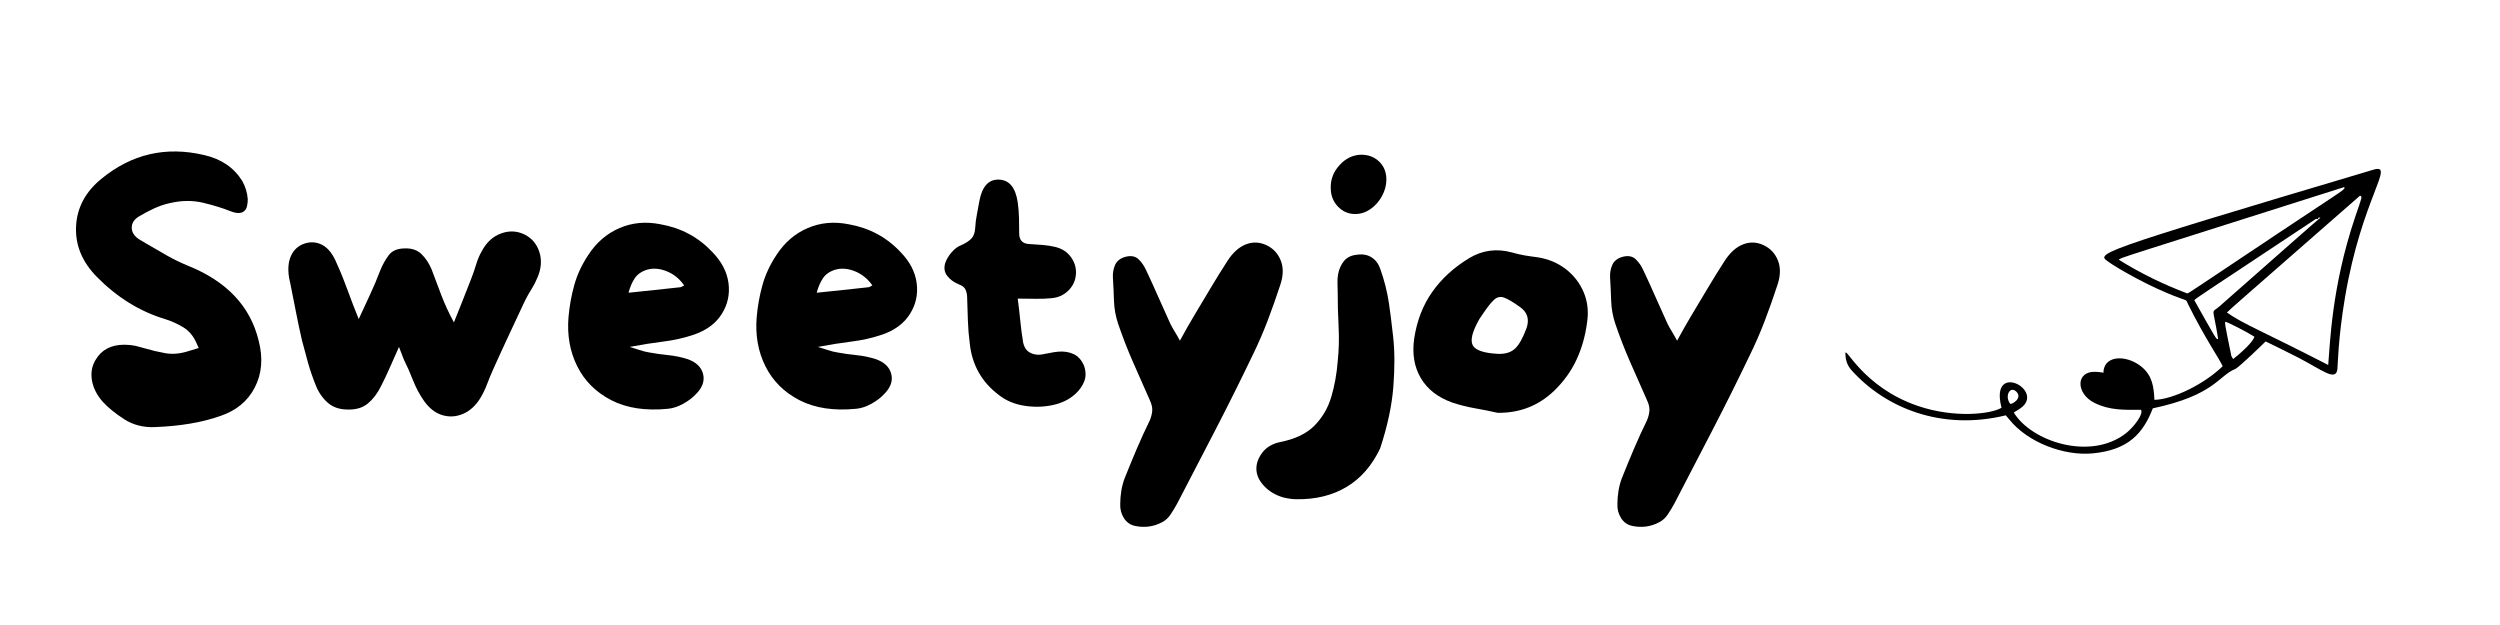 <svg version="1.0" preserveAspectRatio="xMidYMid meet" height="396" viewBox="0 0 1188 297" zoomAndPan="magnify" width="1584" xmlns:xlink="http://www.w3.org/1999/xlink" xmlns="http://www.w3.org/2000/svg"><defs><g></g><clipPath id="141129d626"><path clip-rule="nonzero" d="M 876.797 80 L 1132 80 L 1132 216 L 876.797 216 Z M 876.797 80"></path></clipPath></defs><rect fill-opacity="1" height="356.4" y="-29.7" fill="#ffffff" width="1425.6" x="-118.8"></rect><rect fill-opacity="1" height="356.4" y="-29.7" fill="#ffffff" width="1425.6" x="-118.8"></rect><g fill-opacity="1" fill="#000000"><g transform="translate(29.712, 204)"><g><path d="M 93.25 -41.938 C 95.344 -33.695 94.707 -26.328 91.344 -19.828 C 87.977 -13.336 82.469 -8.816 74.812 -6.266 C 66.227 -3.242 55.906 -1.504 43.844 -1.047 C 38.395 -0.816 33.551 -2.062 29.312 -4.781 C 25.082 -7.508 21.691 -10.266 19.141 -13.047 C 16.359 -16.18 14.645 -19.547 14 -23.141 C 13.363 -26.734 13.914 -29.984 15.656 -32.891 C 18.438 -37.754 23.02 -40.188 29.406 -40.188 C 31.145 -40.188 32.883 -40.016 34.625 -39.672 C 35.32 -39.441 36.078 -39.238 36.891 -39.062 C 37.703 -38.883 38.453 -38.68 39.141 -38.453 C 42.273 -37.523 45.469 -36.77 48.719 -36.188 C 51.969 -35.602 55.391 -35.836 58.984 -36.891 L 64.719 -38.625 L 63.859 -40.531 C 62.348 -44.133 60.195 -46.773 57.406 -48.453 C 54.625 -50.141 51.727 -51.445 48.719 -52.375 C 36.77 -55.969 25.984 -62.633 16.359 -72.375 C 9.273 -79.57 5.969 -87.633 6.438 -96.562 C 6.906 -105.375 10.906 -112.852 18.438 -119 C 32.82 -130.832 49.117 -134.602 67.328 -130.312 C 75.453 -128.457 81.484 -124.344 85.422 -117.969 C 86.93 -115.289 87.801 -112.391 88.031 -109.266 C 88.031 -108.336 87.914 -107.289 87.688 -106.125 C 87.457 -104.969 86.938 -104.098 86.125 -103.516 C 84.727 -102.473 82.582 -102.531 79.688 -103.688 C 76.207 -105.082 71.973 -106.391 66.984 -107.609 C 61.992 -108.828 56.719 -108.797 51.156 -107.516 C 48.488 -106.941 45.906 -106.07 43.406 -104.906 C 40.914 -103.75 38.625 -102.535 36.531 -101.266 C 34.102 -99.867 32.891 -98.066 32.891 -95.859 C 32.891 -93.66 34.047 -91.805 36.359 -90.297 L 40.188 -88.031 C 43.32 -86.176 46.484 -84.348 49.672 -82.547 C 52.859 -80.754 56.133 -79.16 59.5 -77.766 C 78.062 -70.348 89.312 -58.406 93.25 -41.938 Z M 93.25 -41.938"></path></g></g></g><g fill-opacity="1" fill="#000000"><g transform="translate(130.618, 204)"><g><path d="M 118.656 -92.562 C 122.133 -90.82 124.484 -88.035 125.703 -84.203 C 126.922 -80.379 126.602 -76.32 124.75 -72.031 C 123.938 -70.062 122.977 -68.207 121.875 -66.469 C 120.77 -64.727 119.754 -62.926 118.828 -61.062 C 116.273 -55.613 113.723 -50.16 111.172 -44.703 C 108.617 -39.254 106.125 -33.805 103.688 -28.359 C 102.645 -26.035 101.688 -23.711 100.812 -21.391 C 99.945 -19.078 98.879 -16.875 97.609 -14.781 C 95.398 -11.188 92.641 -8.691 89.328 -7.297 C 86.023 -5.91 82.723 -5.738 79.422 -6.781 C 76.117 -7.82 73.25 -10.086 70.812 -13.578 C 68.727 -16.586 67.016 -19.801 65.672 -23.219 C 64.336 -26.645 62.863 -29.984 61.25 -33.234 C 60.895 -34.047 60.57 -34.883 60.281 -35.75 C 59.988 -36.625 59.555 -37.754 58.984 -39.141 C 57.359 -35.547 55.879 -32.211 54.547 -29.141 C 53.211 -26.066 51.789 -23.082 50.281 -20.188 C 48.656 -16.938 46.625 -14.297 44.188 -12.266 C 41.75 -10.234 38.562 -9.273 34.625 -9.391 C 30.676 -9.391 27.453 -10.52 24.953 -12.781 C 22.461 -15.051 20.582 -17.863 19.312 -21.219 C 17.914 -24.707 16.723 -28.191 15.734 -31.672 C 14.754 -35.148 13.801 -38.688 12.875 -42.281 C 11.832 -46.801 10.875 -51.32 10 -55.844 C 9.133 -60.375 8.238 -64.898 7.312 -69.422 C 7.195 -69.879 7.109 -70.281 7.047 -70.625 C 6.984 -70.977 6.895 -71.391 6.781 -71.859 C 6.082 -76.035 6.367 -79.539 7.641 -82.375 C 8.922 -85.219 11.016 -87.16 13.922 -88.203 C 17.047 -89.254 19.973 -89.023 22.703 -87.516 C 25.43 -86.004 27.664 -83.102 29.406 -78.812 C 31.258 -74.75 32.969 -70.539 34.531 -66.188 C 36.102 -61.844 37.875 -57.238 39.844 -52.375 C 41.695 -56.426 43.492 -60.305 45.234 -64.016 C 46.973 -67.734 48.539 -71.445 49.938 -75.156 C 51.094 -78.062 52.484 -80.586 54.109 -82.734 C 55.734 -84.879 58.285 -85.953 61.766 -85.953 C 65.129 -86.066 67.797 -85.133 69.766 -83.156 C 71.734 -81.188 73.301 -78.812 74.469 -76.031 C 75.977 -71.969 77.539 -67.816 79.156 -63.578 C 80.781 -59.348 82.754 -55.086 85.078 -50.797 C 86.473 -54.273 87.863 -57.754 89.25 -61.234 C 90.645 -64.723 92.035 -68.266 93.422 -71.859 C 94.234 -73.941 94.988 -76.145 95.688 -78.469 C 96.383 -80.789 97.312 -82.938 98.469 -84.906 C 100.676 -88.969 103.691 -91.691 107.516 -93.078 C 111.348 -94.473 115.062 -94.301 118.656 -92.562 Z M 118.656 -92.562"></path></g></g></g><g fill-opacity="1" fill="#000000"><g transform="translate(263.536, 204)"><g><path d="M 74.984 -84.203 C 79.391 -79.68 81.941 -74.781 82.641 -69.5 C 83.336 -64.227 82.289 -59.359 79.5 -54.891 C 76.719 -50.422 72.375 -47.145 66.469 -45.062 C 61.707 -43.438 56.742 -42.305 51.578 -41.672 C 46.422 -41.035 41.117 -40.191 35.672 -39.141 C 37.297 -38.68 38.859 -38.191 40.359 -37.672 C 41.867 -37.148 43.379 -36.77 44.891 -36.531 C 47.898 -35.957 50.941 -35.523 54.016 -35.234 C 57.086 -34.941 60.078 -34.332 62.984 -33.406 C 67.16 -32.008 69.68 -29.66 70.547 -26.359 C 71.422 -23.055 70.289 -19.836 67.156 -16.703 C 65.531 -14.961 63.5 -13.426 61.062 -12.094 C 58.633 -10.758 56.258 -9.977 53.938 -9.75 C 43.258 -8.695 34.266 -10.055 26.953 -13.828 C 19.648 -17.598 14.258 -22.961 10.781 -29.922 C 7.301 -36.879 5.91 -44.648 6.609 -53.234 C 7.078 -58.578 8.004 -63.711 9.391 -68.641 C 10.785 -73.566 12.988 -78.289 16 -82.812 C 19.832 -88.727 24.766 -92.988 30.797 -95.594 C 36.828 -98.207 43.32 -98.82 50.281 -97.438 C 60.133 -95.695 68.367 -91.285 74.984 -84.203 Z M 59.672 -67.5 C 59.91 -67.5 60.172 -67.586 60.453 -67.766 C 60.742 -67.941 61.125 -68.145 61.594 -68.375 C 59.383 -71.508 56.629 -73.742 53.328 -75.078 C 50.023 -76.41 46.922 -76.672 44.016 -75.859 C 41.348 -75.047 39.375 -73.68 38.094 -71.766 C 36.82 -69.848 35.836 -67.555 35.141 -64.891 C 39.43 -65.359 43.609 -65.797 47.672 -66.203 C 51.734 -66.609 55.734 -67.039 59.672 -67.5 Z M 59.672 -67.5"></path></g></g></g><g fill-opacity="1" fill="#000000"><g transform="translate(352.96, 204)"><g><path d="M 74.984 -84.203 C 79.391 -79.68 81.941 -74.781 82.641 -69.5 C 83.336 -64.227 82.289 -59.359 79.5 -54.891 C 76.719 -50.422 72.375 -47.145 66.469 -45.062 C 61.707 -43.438 56.742 -42.305 51.578 -41.672 C 46.422 -41.035 41.117 -40.191 35.672 -39.141 C 37.297 -38.68 38.859 -38.191 40.359 -37.672 C 41.867 -37.148 43.379 -36.77 44.891 -36.531 C 47.898 -35.957 50.941 -35.523 54.016 -35.234 C 57.086 -34.941 60.078 -34.332 62.984 -33.406 C 67.16 -32.008 69.68 -29.66 70.547 -26.359 C 71.422 -23.055 70.289 -19.836 67.156 -16.703 C 65.531 -14.961 63.5 -13.426 61.062 -12.094 C 58.633 -10.758 56.258 -9.977 53.938 -9.75 C 43.258 -8.695 34.266 -10.055 26.953 -13.828 C 19.648 -17.598 14.258 -22.961 10.781 -29.922 C 7.301 -36.879 5.91 -44.648 6.609 -53.234 C 7.078 -58.578 8.004 -63.711 9.391 -68.641 C 10.785 -73.566 12.988 -78.289 16 -82.812 C 19.832 -88.727 24.766 -92.988 30.797 -95.594 C 36.828 -98.207 43.32 -98.82 50.281 -97.438 C 60.133 -95.695 68.367 -91.285 74.984 -84.203 Z M 59.672 -67.5 C 59.91 -67.5 60.172 -67.586 60.453 -67.766 C 60.742 -67.941 61.125 -68.145 61.594 -68.375 C 59.383 -71.508 56.629 -73.742 53.328 -75.078 C 50.023 -76.41 46.922 -76.672 44.016 -75.859 C 41.348 -75.047 39.375 -73.68 38.094 -71.766 C 36.82 -69.848 35.836 -67.555 35.141 -64.891 C 39.43 -65.359 43.609 -65.797 47.672 -66.203 C 51.734 -66.609 55.734 -67.039 59.672 -67.5 Z M 59.672 -67.5"></path></g></g></g><g fill-opacity="1" fill="#000000"><g transform="translate(442.384, 204)"><g><path d="M 72.719 -30.266 C 73.656 -27.598 73.719 -25.16 72.906 -22.953 C 72.094 -20.754 70.695 -18.727 68.719 -16.875 C 65.82 -14.207 62.172 -12.41 57.766 -11.484 C 53.359 -10.555 48.832 -10.469 44.188 -11.219 C 39.551 -11.977 35.551 -13.691 32.188 -16.359 C 24.07 -22.504 19.488 -30.68 18.438 -40.891 C 17.977 -44.367 17.688 -47.906 17.562 -51.5 C 17.445 -55.094 17.332 -58.629 17.219 -62.109 C 17.219 -63.848 16.957 -65.27 16.438 -66.375 C 15.914 -67.477 14.844 -68.316 13.219 -68.891 C 10.906 -69.828 9.078 -71.164 7.734 -72.906 C 6.398 -74.645 6.082 -76.672 6.781 -78.984 C 7.363 -80.723 8.379 -82.43 9.828 -84.109 C 11.273 -85.797 12.812 -86.93 14.438 -87.516 C 16.531 -88.441 18.125 -89.484 19.219 -90.641 C 20.32 -91.805 20.93 -93.547 21.047 -95.859 C 21.16 -97.953 21.422 -100.016 21.828 -102.047 C 22.234 -104.078 22.613 -106.133 22.969 -108.219 C 24.238 -115.289 27.312 -118.77 32.188 -118.656 C 37.176 -118.539 40.191 -114.945 41.234 -107.875 C 41.578 -105.438 41.781 -102.969 41.844 -100.469 C 41.906 -97.977 41.938 -95.516 41.938 -93.078 C 41.938 -89.828 43.555 -88.145 46.797 -88.031 C 48.891 -87.914 50.977 -87.77 53.062 -87.594 C 55.156 -87.426 57.188 -87.109 59.156 -86.641 C 62.406 -85.828 64.898 -84.172 66.641 -81.672 C 68.379 -79.18 69.129 -76.488 68.891 -73.594 C 68.66 -70.582 67.441 -68.004 65.234 -65.859 C 63.035 -63.711 60.312 -62.52 57.062 -62.281 C 54.75 -62.051 52.344 -61.961 49.844 -62.016 C 47.352 -62.078 44.484 -62.109 41.234 -62.109 C 41.703 -58.629 42.109 -55.117 42.453 -51.578 C 42.797 -48.047 43.258 -44.539 43.844 -41.062 C 44.312 -38.969 45.328 -37.457 46.891 -36.531 C 48.453 -35.602 50.281 -35.258 52.375 -35.5 C 53.758 -35.727 55.117 -35.984 56.453 -36.266 C 57.785 -36.555 59.148 -36.766 60.547 -36.891 C 63.211 -37.117 65.617 -36.738 67.766 -35.75 C 69.91 -34.77 71.562 -32.941 72.719 -30.266 Z M 72.719 -30.266"></path></g></g></g><g fill-opacity="1" fill="#000000"><g transform="translate(522.413, 204)"><g><path d="M 79.344 -87.516 C 82.582 -86.004 84.867 -83.566 86.203 -80.203 C 87.535 -76.836 87.453 -72.953 85.953 -68.547 C 84.098 -62.867 82.098 -57.211 79.953 -51.578 C 77.805 -45.953 75.395 -40.414 72.719 -34.969 C 67.039 -23.133 61.188 -11.391 55.156 0.266 C 49.125 11.922 43.094 23.547 37.062 35.141 C 36.133 36.879 35.086 38.617 33.922 40.359 C 32.766 42.098 31.375 43.375 29.75 44.188 C 25.801 46.281 21.566 46.863 17.047 45.938 C 14.734 45.469 12.938 44.219 11.656 42.188 C 10.383 40.156 9.805 37.926 9.922 35.5 C 9.922 33.406 10.094 31.312 10.438 29.219 C 10.789 27.133 11.312 25.164 12 23.312 C 13.852 18.676 15.766 14.035 17.734 9.391 C 19.711 4.754 21.805 0.176 24.016 -4.344 C 24.703 -6.082 25.078 -7.648 25.141 -9.047 C 25.203 -10.441 24.828 -12.008 24.016 -13.75 C 21.348 -19.781 18.676 -25.836 16 -31.922 C 13.332 -38.016 10.957 -44.133 8.875 -50.281 C 7.719 -53.758 7.078 -57.352 6.953 -61.062 C 6.836 -64.781 6.664 -68.438 6.438 -72.031 C 6.32 -74.227 6.672 -76.254 7.484 -78.109 C 8.297 -79.973 9.922 -81.254 12.359 -81.953 C 15.023 -82.641 17.109 -82.258 18.609 -80.812 C 20.117 -79.363 21.336 -77.598 22.266 -75.516 C 24.242 -71.336 26.16 -67.129 28.016 -62.891 C 29.867 -58.66 31.781 -54.398 33.75 -50.109 C 34.332 -48.953 35 -47.766 35.75 -46.547 C 36.508 -45.328 37.352 -43.848 38.281 -42.109 C 39.551 -44.422 40.707 -46.504 41.75 -48.359 C 42.801 -50.223 43.848 -52.023 44.891 -53.766 C 47.555 -58.172 50.191 -62.578 52.797 -66.984 C 55.41 -71.391 58.109 -75.738 60.891 -80.031 C 63.441 -83.977 66.344 -86.586 69.594 -87.859 C 72.844 -89.141 76.094 -89.023 79.344 -87.516 Z M 79.344 -87.516"></path></g></g></g><g fill-opacity="1" fill="#000000"><g transform="translate(616.012, 204)"><g><path d="M 44.016 -59.844 C 44.598 -56.02 45.266 -50.711 46.016 -43.922 C 46.773 -37.141 46.805 -29.254 46.109 -20.266 C 45.41 -11.273 43.32 -1.504 39.844 9.047 C 36.008 17.16 30.727 23.25 24 27.312 C 17.281 31.375 9.336 33.348 0.172 33.234 C -1.797 33.234 -3.941 32.941 -6.266 32.359 C -9.859 31.316 -12.844 29.547 -15.219 27.047 C -17.602 24.555 -18.852 21.922 -18.969 19.141 C -19.082 16.473 -18.18 13.832 -16.266 11.219 C -14.348 8.613 -11.535 6.906 -7.828 6.094 C -0.641 4.695 4.836 2.086 8.609 -1.734 C 12.379 -5.566 15.047 -10.117 16.609 -15.391 C 18.18 -20.672 19.195 -26.27 19.656 -32.188 C 20.238 -37.633 20.383 -43.141 20.094 -48.703 C 19.801 -54.273 19.656 -59.848 19.656 -65.422 C 19.656 -66.805 19.625 -68.164 19.562 -69.5 C 19.508 -70.832 19.598 -72.195 19.828 -73.594 C 20.297 -76.145 21.254 -78.289 22.703 -80.031 C 24.148 -81.77 26.27 -82.754 29.062 -82.984 C 31.727 -83.336 34.016 -82.875 35.922 -81.594 C 37.836 -80.32 39.203 -78.41 40.016 -75.859 C 41.867 -70.641 43.203 -65.301 44.016 -59.844 Z M 28.016 -102.297 C 24.766 -102.297 22.008 -103.484 19.75 -105.859 C 17.488 -108.242 16.359 -111.176 16.359 -114.656 C 16.242 -118.719 17.633 -122.344 20.531 -125.531 C 23.426 -128.719 26.848 -130.367 30.797 -130.484 C 34.273 -130.484 37.145 -129.379 39.406 -127.172 C 41.664 -124.973 42.797 -122.133 42.797 -118.656 C 42.797 -115.988 42.098 -113.379 40.703 -110.828 C 39.316 -108.273 37.492 -106.211 35.234 -104.641 C 32.973 -103.078 30.566 -102.297 28.016 -102.297 Z M 28.016 -102.297"></path></g></g></g><g fill-opacity="1" fill="#000000"><g transform="translate(669.075, 204)"><g><path d="M 61.422 -81.766 C 66.641 -80.961 71.16 -79.082 74.984 -76.125 C 78.816 -73.164 81.66 -69.477 83.516 -65.062 C 85.367 -60.656 85.891 -55.844 85.078 -50.625 C 84.266 -44.363 82.609 -38.535 80.109 -33.141 C 77.617 -27.742 74.113 -22.844 69.594 -18.438 C 62.164 -11.25 53.176 -7.711 42.625 -7.828 C 39.031 -8.641 35.406 -9.363 31.75 -10 C 28.094 -10.645 24.523 -11.547 21.047 -12.703 C 14.203 -15.141 9.211 -19.023 6.078 -24.359 C 2.953 -29.691 1.91 -35.953 2.953 -43.141 C 4.234 -51.609 7.102 -59.004 11.562 -65.328 C 16.031 -71.648 21.922 -77.016 29.234 -81.422 C 35.492 -85.129 42.219 -86 49.406 -84.031 C 51.383 -83.457 53.383 -82.992 55.406 -82.641 C 57.438 -82.297 59.441 -82.004 61.422 -81.766 Z M 56.375 -48.188 C 57.758 -52.363 56.711 -55.672 53.234 -58.109 C 49.992 -60.43 47.5 -61.91 45.75 -62.547 C 44.008 -63.18 42.441 -62.891 41.047 -61.672 C 39.66 -60.453 37.867 -58.223 35.672 -54.984 C 34.973 -53.93 34.391 -53.062 33.922 -52.375 C 30.555 -46.457 29.508 -42.305 30.781 -39.922 C 32.062 -37.547 36.066 -36.188 42.797 -35.844 C 46.273 -35.727 48.973 -36.566 50.891 -38.359 C 52.805 -40.16 54.633 -43.438 56.375 -48.188 Z M 56.375 -48.188"></path></g></g></g><g fill-opacity="1" fill="#000000"><g transform="translate(758.673, 204)"><g><path d="M 79.344 -87.516 C 82.582 -86.004 84.867 -83.566 86.203 -80.203 C 87.535 -76.836 87.453 -72.953 85.953 -68.547 C 84.098 -62.867 82.098 -57.211 79.953 -51.578 C 77.805 -45.953 75.395 -40.414 72.719 -34.969 C 67.039 -23.133 61.188 -11.391 55.156 0.266 C 49.125 11.922 43.094 23.547 37.062 35.141 C 36.133 36.879 35.086 38.617 33.922 40.359 C 32.766 42.098 31.375 43.375 29.75 44.188 C 25.801 46.281 21.566 46.863 17.047 45.938 C 14.734 45.469 12.938 44.219 11.656 42.188 C 10.383 40.156 9.805 37.926 9.922 35.5 C 9.922 33.406 10.094 31.312 10.438 29.219 C 10.789 27.133 11.312 25.164 12 23.312 C 13.852 18.676 15.766 14.035 17.734 9.391 C 19.711 4.754 21.805 0.176 24.016 -4.344 C 24.703 -6.082 25.078 -7.648 25.141 -9.047 C 25.203 -10.441 24.828 -12.008 24.016 -13.75 C 21.348 -19.781 18.676 -25.836 16 -31.922 C 13.332 -38.016 10.957 -44.133 8.875 -50.281 C 7.719 -53.758 7.078 -57.352 6.953 -61.062 C 6.836 -64.781 6.664 -68.438 6.438 -72.031 C 6.32 -74.227 6.672 -76.254 7.484 -78.109 C 8.297 -79.973 9.922 -81.254 12.359 -81.953 C 15.023 -82.641 17.109 -82.258 18.609 -80.812 C 20.117 -79.363 21.336 -77.598 22.266 -75.516 C 24.242 -71.336 26.16 -67.129 28.016 -62.891 C 29.867 -58.66 31.781 -54.398 33.75 -50.109 C 34.332 -48.953 35 -47.766 35.75 -46.547 C 36.508 -45.328 37.352 -43.848 38.281 -42.109 C 39.551 -44.422 40.707 -46.504 41.75 -48.359 C 42.801 -50.223 43.848 -52.023 44.891 -53.766 C 47.555 -58.172 50.191 -62.578 52.797 -66.984 C 55.41 -71.391 58.109 -75.738 60.891 -80.031 C 63.441 -83.977 66.344 -86.586 69.594 -87.859 C 72.844 -89.141 76.094 -89.023 79.344 -87.516 Z M 79.344 -87.516"></path></g></g></g><g clip-path="url(#141129d626)"><path fill-rule="nonzero" fill-opacity="1" d="M 1076.629 162.242 C 1076.285 162.578 1063.992 174.641 1062.094 175.398 C 1054.262 178.504 1052.391 187.82 1023.012 194.043 C 1018.414 205.902 1011.496 213.777 994.605 215.43 C 980.5 216.812 963.289 210.027 954.727 199.23 C 954.25 198.633 953.738 198.047 953.148 197.363 C 922.469 204.84 895.84 193.789 879.816 175.895 C 877.574 173.383 876.996 170.734 876.918 168.047 C 876.797 163.863 885.078 184.012 911.523 192.949 C 929.105 198.895 946.383 196.703 951.129 193.754 C 945.242 171.227 972.34 185.504 960.086 194.051 C 959.148 194.707 958.121 195.285 956.953 196.012 C 965.168 209.738 993.41 219.172 1010.348 205.809 C 1013.758 203.113 1018.805 196.797 1017.375 194.75 C 1009.73 194.762 1002.578 195.086 995.336 191.477 C 986.312 186.98 986.352 176.32 995.754 176.688 C 1001.578 176.91 998.625 178.254 1000.027 174.445 C 1002.129 168.746 1011.395 169.062 1017.816 174.418 C 1022.891 178.656 1023.48 184.059 1023.777 190.012 C 1032.723 189.797 1047.598 182.453 1056.223 174.016 C 1054.652 170.5 1047.793 160.746 1039.688 144.391 C 1038.781 142.559 1039.762 143.027 1035.848 141.629 C 1021.656 136.551 1005.766 127.184 1002.156 124.57 C 996.344 120.352 991.922 121.09 1127.828 80.645 C 1138.547 77.453 1122.367 93.867 1114.32 141.461 C 1111.047 160.777 1110.879 174.551 1110.719 175.586 C 1109.84 181.305 1103.625 175.883 1091.848 169.781 C 1086.883 167.223 1081.836 164.816 1076.629 162.242 Z M 1102.926 103.637 C 1102.008 103.152 1101.543 103.301 1101.523 104.105 C 1101.156 104.086 1100.68 103.957 1100.449 104.078 C 1042.559 142.484 1044.27 141.188 1042.734 142.652 C 1053.262 161.363 1053.121 161.309 1054.074 161.148 C 1051.551 144.91 1050.438 149.309 1054.773 145.508 C 1084.453 119.465 1101.324 104.309 1103.047 103.211 Z M 1106.363 173.43 C 1107.262 163.875 1107.805 136.98 1119.098 103.348 C 1122.48 93.281 1122.715 93.559 1121.48 92.98 C 1058.242 148.328 1061.469 145.406 1058.223 148.516 C 1066.105 154.027 1074.145 156.883 1106.363 173.43 Z M 1039.418 139.445 C 1041.184 138.594 1039.539 139.555 1083.52 110.234 C 1114.664 89.465 1114.43 90.219 1114.012 88.887 C 1006.598 123.012 1007.699 122.414 1006.879 123.422 C 1017.133 129.871 1028.051 135.133 1039.418 139.445 Z M 1057.469 152.863 C 1057.254 153.945 1057.008 152.844 1060.301 168.977 C 1060.395 169.445 1060.805 169.93 1061.195 170.621 C 1063.676 168.688 1070.582 162.867 1071.281 159.992 C 1067.254 157.5 1059.625 153.562 1057.469 152.863 Z M 958.086 186.047 C 955.168 183.301 952.496 188.125 955.195 191.859 C 955.664 192.492 961.523 189.285 958.086 186.047 Z M 958.086 186.047" fill="#000000"></path></g></svg>
